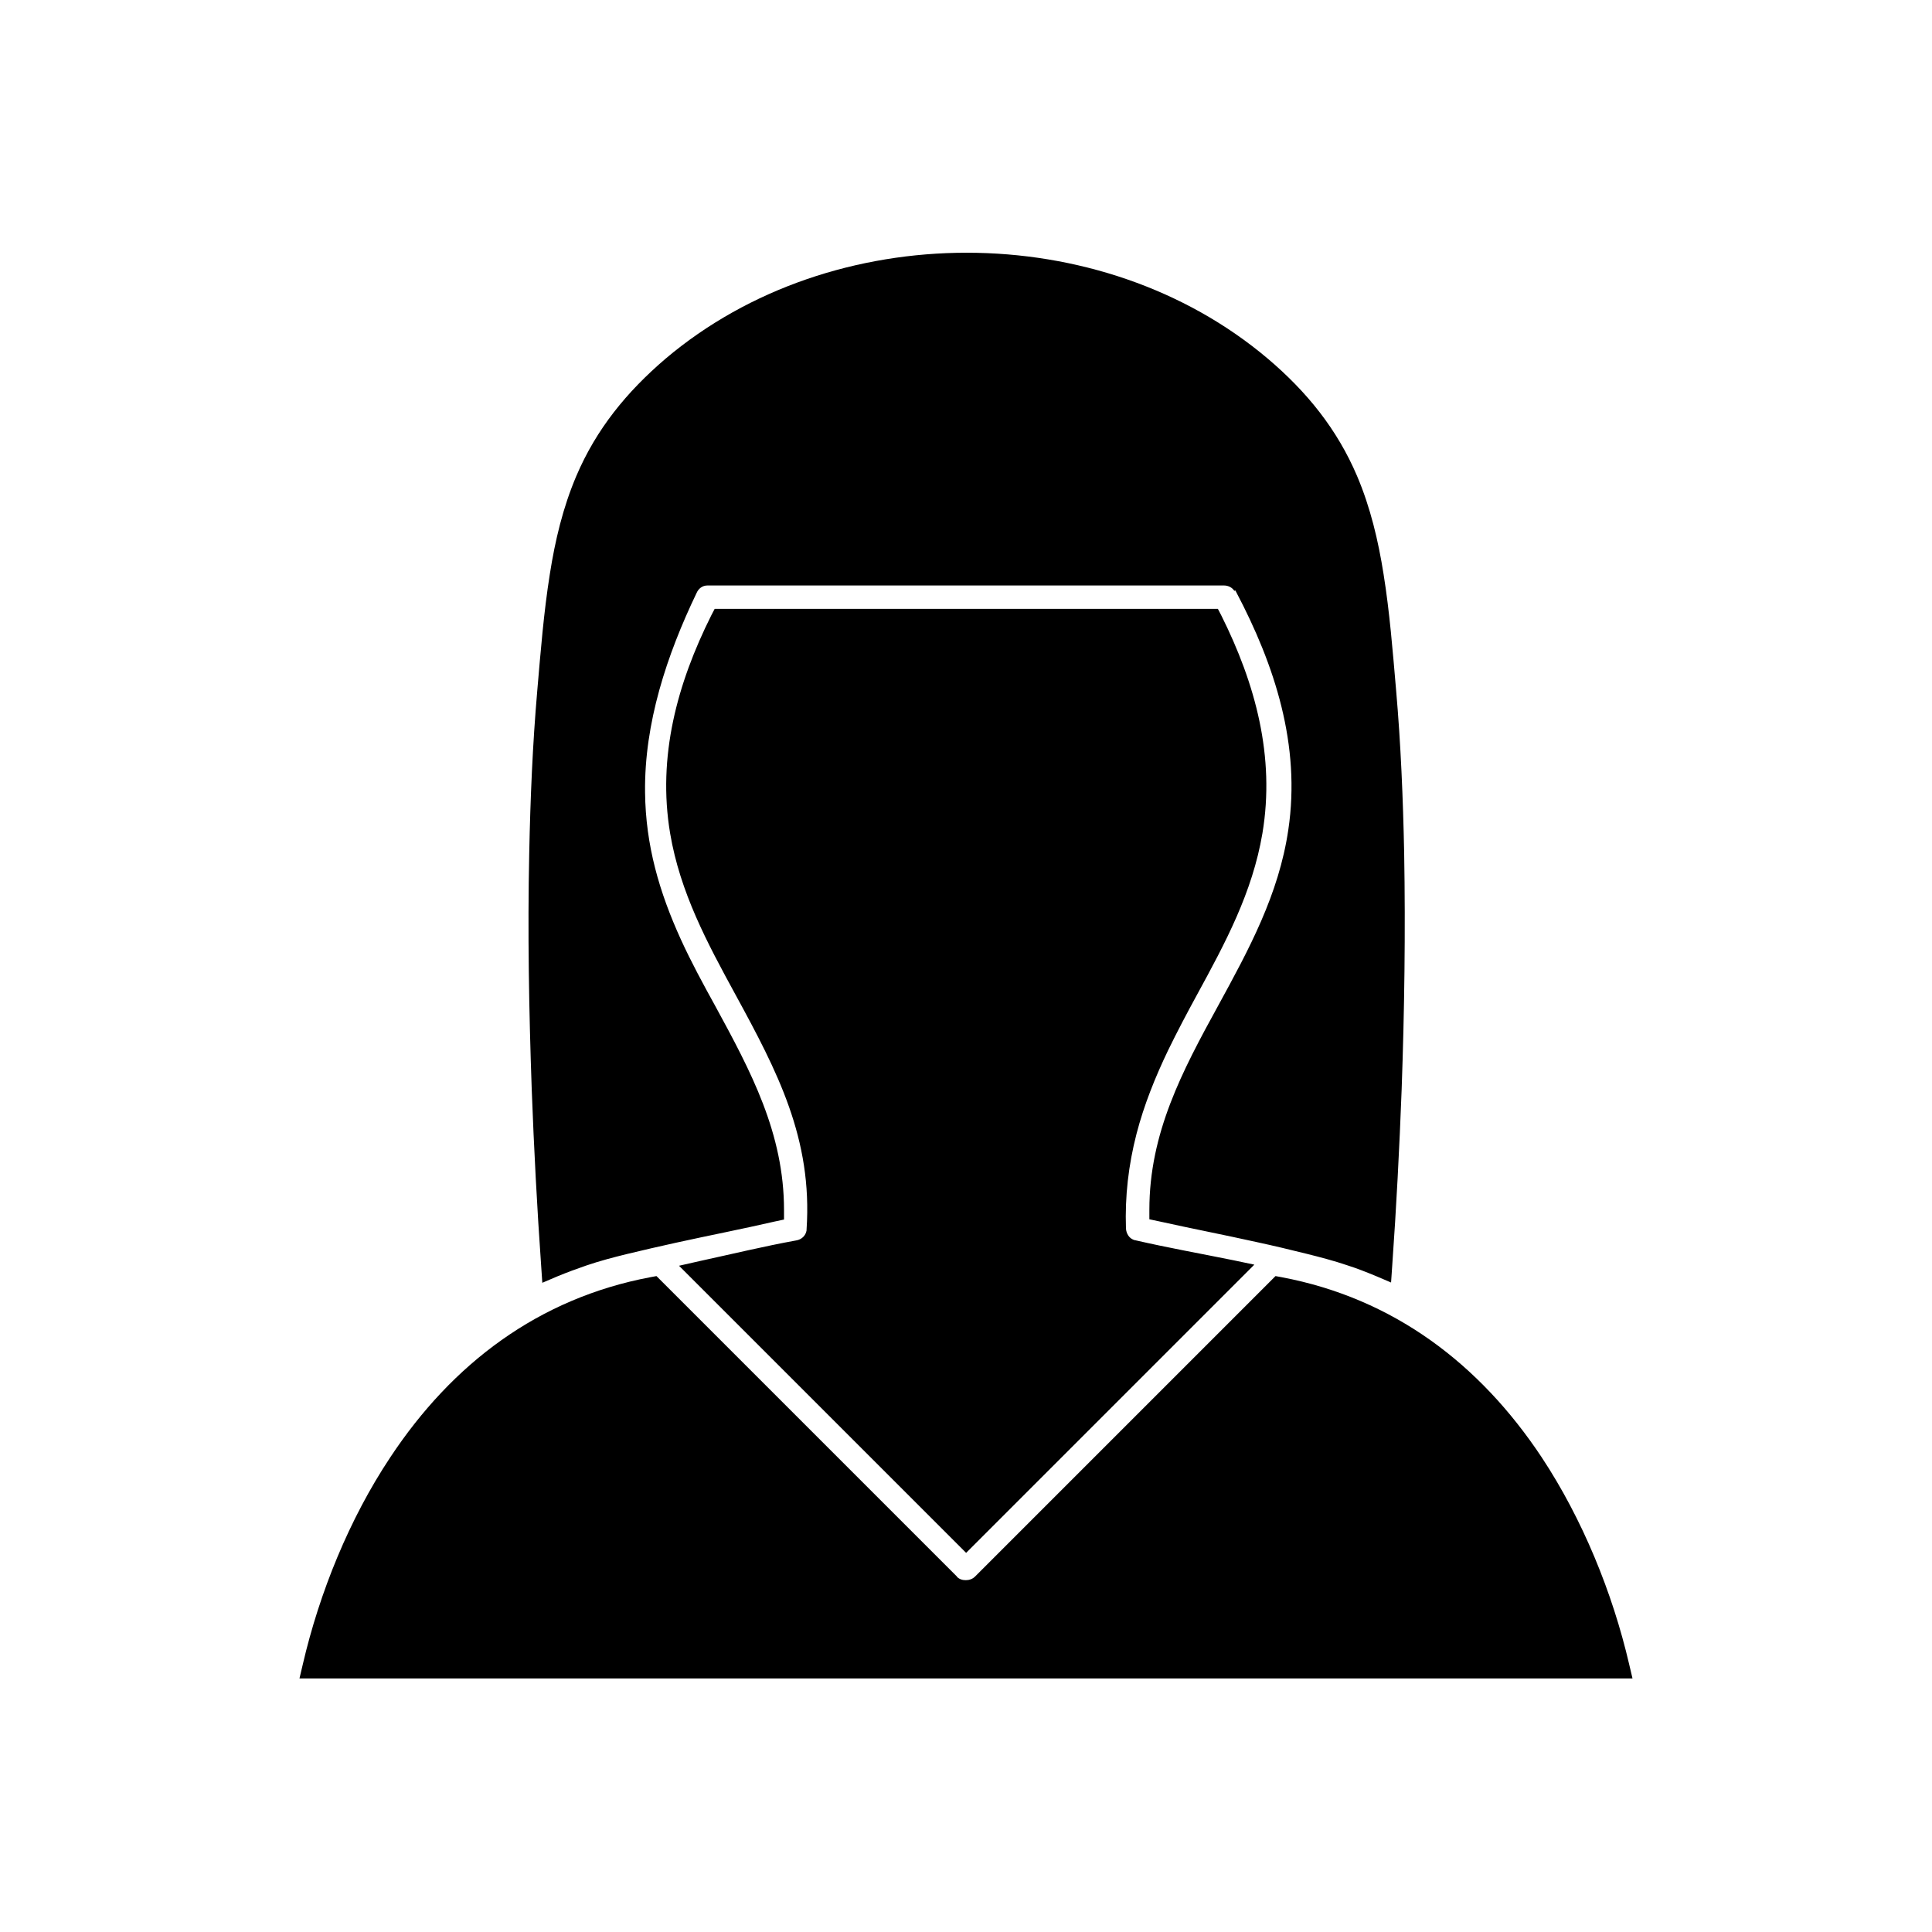 <?xml version="1.0" encoding="UTF-8"?>
<!-- Uploaded to: SVG Repo, www.svgrepo.com, Generator: SVG Repo Mixer Tools -->
<svg fill="#000000" width="800px" height="800px" version="1.1" viewBox="144 144 512 512" xmlns="http://www.w3.org/2000/svg">
 <path d="m471.1 300.56c-0.59-0.887-1.625-1.402-2.731-1.402h-136.89c-1.328 0-2.363 0.812-2.879 1.992-7.894 16.457-13.875 34.465-13.652 52.84 0.148 14.02 3.762 26.418 9.52 39.039 2.731 5.977 5.902 11.809 9.078 17.562 9.445 17.344 18.227 33.727 18.227 54.094v2.508l-2.434 0.516c-8.633 1.992-17.414 3.691-26.125 5.609-4.43 0.961-8.781 1.992-13.137 3.027-3.617 0.887-7.231 1.844-10.699 3.027-2.582 0.887-5.164 1.844-7.676 2.879l-3.984 1.699-0.297-4.356c-1.105-15.645-1.918-31.215-2.508-46.859-0.738-20.883-1.105-41.77-0.664-62.652 0.297-14.391 0.887-28.781 2.141-43.172 0.887-10.258 1.699-20.59 3.32-30.773 1.402-8.93 3.469-17.637 7.012-25.977 5.312-12.473 13.355-22.285 23.613-31.07 22.141-18.746 50.992-28.117 79.848-28.117 28.855 0 57.707 9.371 79.848 28.117 10.258 8.707 18.301 18.598 23.613 31.07 3.543 8.34 5.609 17.121 7.012 25.977 1.625 10.109 2.434 20.441 3.32 30.699 1.254 14.316 1.844 28.781 2.141 43.172 0.367 20.883 0.074 41.77-0.664 62.652-0.59 15.645-1.402 31.289-2.508 46.859l-0.297 4.356-3.984-1.699c-2.508-1.031-5.094-2.066-7.676-2.879-3.469-1.18-7.16-2.141-10.699-3.027-4.43-1.105-8.781-2.141-13.211-3.098-8.633-1.918-17.414-3.617-26.051-5.535l-2.434-0.516v-2.508c0-20.367 8.707-36.75 18.227-54.094 8.191-14.98 16.086-29.52 18.598-46.641 3.32-22.359-3.543-43.539-13.875-63.098l-0.148-0.297zm-26.715 172.02 0.367 0.074c8.633 1.992 17.344 3.543 26.051 5.312l5.609 1.18-76.379 76.379-76.086-76.086 5.535-1.254c8.488-1.844 16.973-3.91 25.535-5.461 1.402-0.223 2.508-1.254 2.731-2.656v-0.223c1.625-24.059-7.75-41.918-18.816-62.211-7.527-13.801-14.684-27.082-17.344-42.801-3.394-20.293 1.844-39.629 10.922-57.781l0.887-1.699h133.35l0.887 1.699c9.078 18.152 14.316 37.488 10.922 57.781-2.656 15.719-9.816 29.004-17.344 42.801-2.656 4.871-5.238 9.742-7.676 14.758-3.394 7.086-6.348 14.391-8.34 22.066-2.141 8.266-3.098 16.605-2.805 25.09 0.074 1.328 0.812 2.582 2.066 3.027zm-46.785 89.293c0.664 0.664 1.477 0.887 2.363 0.887 0.887 0 1.77-0.297 2.434-0.961l79.625-79.625 1.625 0.297c29.668 5.609 52.469 22.949 68.926 47.746 10.773 16.309 18.746 35.793 23.172 54.832l0.887 3.762h-353.27l0.887-3.762c4.43-19.039 12.324-38.523 23.172-54.832 16.457-24.871 39.262-42.137 68.926-47.746l1.625-0.297 79.625 79.625z" fill-rule="evenodd"/>
</svg>